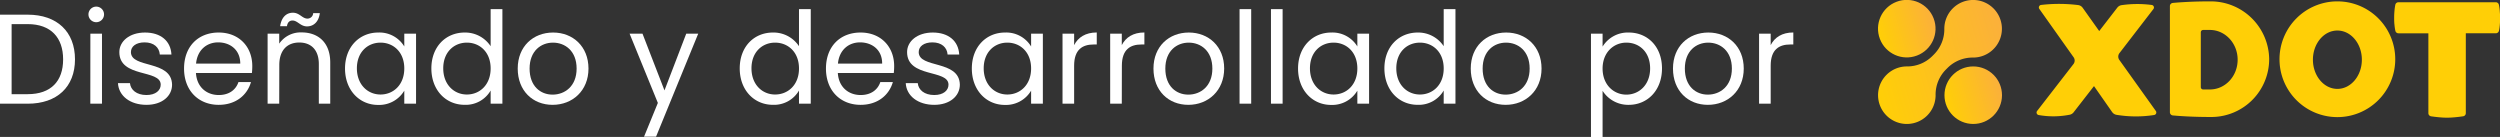 <svg xmlns="http://www.w3.org/2000/svg" xmlns:xlink="http://www.w3.org/1999/xlink" viewBox="0 0 876.1 47.98"><rect x="0" y="0" width="876.1" height="47.98" fill="#333333" stroke="none"/><defs><style>.cls-1{fill:#ffcf06;}.cls-2{fill:url(#Degradado_sin_nombre_8);}.cls-3{fill:url(#Degradado_sin_nombre_8-2);}.cls-4{fill:url(#Degradado_sin_nombre_8-3);}.cls-5{fill:#fff;}</style><linearGradient id="Degradado_sin_nombre_8" x1="658.53" y1="12.87" x2="677.92" y2="7.3" gradientTransform="translate(47.2 -236.82) rotate(20.82)" gradientUnits="userSpaceOnUse"><stop offset="0" stop-color="#ffcf06"></stop><stop offset="1" stop-color="#fbb03b"></stop></linearGradient><linearGradient id="Degradado_sin_nombre_8-2" x1="681.81" y1="36.14" x2="701.2" y2="30.58" gradientTransform="matrix(1, 0, 0, 1, 0, 0)" xlink:href="#Degradado_sin_nombre_8"></linearGradient><linearGradient id="Degradado_sin_nombre_8-3" x1="656.33" y1="28.48" x2="703.4" y2="14.97" gradientTransform="matrix(1, 0, 0, 1, 0, 0)" xlink:href="#Degradado_sin_nombre_8"></linearGradient></defs><g id="Capa_2" data-name="Capa 2"><g id="Capa_1-2" data-name="Capa 1"><path class="cls-1" d="M876,3.64a15.38,15.38,0,0,0-.3-2A1.09,1.09,0,0,0,874.6.79H840.51a1.11,1.11,0,0,0-1.09.87,17.23,17.23,0,0,0-.29,2c-.08.87-.12,1.72-.12,2.54s0,1.69.12,2.59a15.8,15.8,0,0,0,.3,2,1.1,1.1,0,0,0,1.08.88H851v28a1.12,1.12,0,0,0,1,1.1c.92.13,1.79.24,2.6.31a29,29,0,0,0,2.93.16,29.1,29.1,0,0,0,2.93-.16c.81-.07,1.7-.18,2.66-.32a1.1,1.1,0,0,0,1-1.1V11.66h10.52a1.11,1.11,0,0,0,1.09-.88,15.8,15.8,0,0,0,.3-2c.08-.9.12-1.76.12-2.59S876.06,4.51,876,3.64ZM839.39,20.76A20.28,20.28,0,1,1,819.11.48,20.28,20.28,0,0,1,839.39,20.76Zm-11.7.16c0-5.64-3.84-10.22-8.58-10.22s-8.57,4.58-8.57,10.22,3.84,10.23,8.57,10.23S827.69,26.57,827.69,20.92Zm-32.48-.27A20.28,20.28,0,0,1,774.93,41c-6.88,0-11.57-.37-13.51-.55a1.12,1.12,0,0,1-1-1.11V2.14a1.12,1.12,0,0,1,1-1.11c1.91-.18,6.45-.54,13.13-.55A20.5,20.5,0,0,1,795.21,20.65Zm-11.05.27c0-5.65-4.2-10.25-9.43-10.42h-2.66a.82.82,0,0,0-.82.81V30.54a.82.82,0,0,0,.82.81h2.66C780,31.18,784.16,26.58,784.16,20.92ZM742.7,21a2,2,0,0,1,0-2.33L754.64,3.17a.89.89,0,0,0-.59-1.43,38.7,38.7,0,0,0-10.59.07,2.31,2.31,0,0,0-1.48.88l-6.33,8.19-5.76-8.1a2.32,2.32,0,0,0-1.59-1,54.69,54.69,0,0,0-13-.05.89.89,0,0,0-.63,1.41l12,16.92a2,2,0,0,1,0,2.33l-12.79,16.5a.89.89,0,0,0,.54,1.42,29.37,29.37,0,0,0,10.89-.11,2.28,2.28,0,0,0,1.38-.86l7.13-9.17,6.33,9.06a2.36,2.36,0,0,0,1.51,1,41.47,41.47,0,0,0,13.25.07.9.9,0,0,0,.59-1.4Z"></path><circle class="cls-2" cx="668.22" cy="10.08" r="10.08" transform="translate(40.04 238.13) rotate(-20.82)"></circle><circle class="cls-3" cx="691.5" cy="33.36" r="10.08"></circle><path class="cls-4" d="M681.89,24.41l.66-.66a12.46,12.46,0,0,1,8.9-3.58h0a10.09,10.09,0,1,0-10.08-10.09v.05a12.47,12.47,0,0,1-3.59,8.9l-.66.66a12.45,12.45,0,0,1-8.9,3.59h0a10.08,10.08,0,1,0,10.09,10.08v0A12.46,12.46,0,0,1,681.89,24.41Z"></path><path class="cls-5" d="M26.28,20.8c0,9.67-6.31,15.54-16.57,15.54H0V5.14H9.71C20,5.14,26.28,11.13,26.28,20.8ZM9.71,33c8.15,0,12.41-4.56,12.41-12.18S17.86,8.45,9.71,8.45H4.07V33Z"></path><path class="cls-5" d="M31,5.05a2.73,2.73,0,1,1,5.46,0,2.73,2.73,0,1,1-5.46,0Zm.67,6.76h4.07V36.34H31.65Z"></path><path class="cls-5" d="M51.34,36.74c-5.73,0-9.76-3.13-10-7.61h4.2c.23,2.37,2.33,4.17,5.78,4.17,3.22,0,5-1.62,5-3.63,0-5.46-14.5-2.28-14.5-11.42,0-3.76,3.54-6.85,9-6.85s9,2.91,9.26,7.7H56c-.18-2.46-2.06-4.25-5.33-4.25-3,0-4.79,1.43-4.79,3.4,0,5.82,14.24,2.64,14.42,11.42C60.3,33.7,56.76,36.74,51.34,36.74Z"></path><path class="cls-5" d="M76.64,36.74c-7,0-12.14-4.92-12.14-12.71s5-12.63,12.14-12.63,11.77,5,11.77,11.73a21.88,21.88,0,0,1-.13,2.46H68.67c.31,5,3.8,7.71,8,7.71,3.67,0,6-1.88,6.89-4.53h4.39C86.67,33.25,82.73,36.74,76.64,36.74ZM68.71,22.28H84.2c0-4.79-3.53-7.43-7.74-7.43C72.47,14.85,69.16,17.49,68.71,22.28Z"></path><path class="cls-5" d="M97.85,36.34H93.78V11.81h4.07V15.3a9.08,9.08,0,0,1,7.88-3.94c5.69,0,10,3.49,10,10.52V36.34h-4V22.46c0-5-2.73-7.56-6.85-7.56s-7,2.59-7,7.87Zm4.79-31.88c2.38,0,3.27,2.06,5.11,2.06a2,2,0,0,0,2-1.92h2.33c-.36,3-2.15,4.65-4.48,4.65s-3.31-2.06-5.1-2.06c-1,0-1.75.63-1.93,2H98.17C98.62,6.08,100.32,4.46,102.64,4.46Z"></path><path class="cls-5" d="M132.55,11.4a10.18,10.18,0,0,1,9.13,4.88V11.81h4.12V36.34h-4.12V31.77a10.24,10.24,0,0,1-9.18,5c-6.53,0-11.59-5.15-11.59-12.76S126,11.4,132.55,11.4Zm.8,3.54c-4.47,0-8.28,3.27-8.28,9s3.81,9.18,8.28,9.18,8.33-3.36,8.33-9.13S137.83,14.94,133.35,14.94Z"></path><path class="cls-5" d="M162.85,11.4a10.7,10.7,0,0,1,9.09,4.79v-13h4.12V36.34h-4.12V31.73a10.07,10.07,0,0,1-9.13,5c-6.58,0-11.64-5.15-11.64-12.76S156.23,11.4,162.85,11.4Zm.76,3.54c-4.47,0-8.28,3.27-8.28,9s3.81,9.18,8.28,9.18,8.33-3.36,8.33-9.13S168.09,14.94,163.61,14.94Z"></path><path class="cls-5" d="M193.65,36.74c-6.94,0-12.22-4.92-12.22-12.71s5.46-12.63,12.4-12.63,12.4,4.88,12.4,12.63S200.63,36.74,193.65,36.74Zm0-3.58c4.25,0,8.42-2.91,8.42-9.13s-4.08-9.09-8.28-9.09-8.2,2.91-8.2,9.09S189.4,33.16,193.65,33.16Z"></path><path class="cls-5" d="M240.48,11.81h4.2L229.91,47.89H225.7l4.84-11.82-9.9-24.26h4.52l7.7,19.87Z"></path><path class="cls-5" d="M270.87,11.4A10.7,10.7,0,0,1,280,16.19v-13h4.12V36.34H280V31.73a10.09,10.09,0,0,1-9.14,5c-6.58,0-11.63-5.15-11.63-12.76S264.24,11.4,270.87,11.4Zm.76,3.54c-4.48,0-8.28,3.27-8.28,9s3.8,9.18,8.28,9.18S280,29.8,280,24,276.11,14.94,271.63,14.94Z"></path><path class="cls-5" d="M301.58,36.74c-7,0-12.13-4.92-12.13-12.71s5-12.63,12.13-12.63,11.77,5,11.77,11.73a21.88,21.88,0,0,1-.13,2.46H293.61c.31,5,3.8,7.71,8,7.71,3.67,0,6-1.88,6.89-4.53h4.39C311.61,33.25,307.67,36.74,301.58,36.74Zm-7.93-14.46h15.49c.05-4.79-3.53-7.43-7.74-7.43C297.41,14.85,294.1,17.49,293.65,22.28Z"></path><path class="cls-5" d="M327.41,36.74c-5.73,0-9.76-3.13-10-7.61h4.21c.22,2.37,2.33,4.17,5.77,4.17,3.23,0,5-1.62,5-3.63,0-5.46-14.51-2.28-14.51-11.42,0-3.76,3.54-6.85,9-6.85s9,2.91,9.27,7.7h-4.08c-.18-2.46-2.06-4.25-5.32-4.25-3,0-4.8,1.43-4.8,3.4,0,5.82,14.24,2.64,14.42,11.42C336.36,33.7,332.82,36.74,327.41,36.74Z"></path><path class="cls-5" d="M352.21,11.4a10.18,10.18,0,0,1,9.13,4.88V11.81h4.12V36.34h-4.12V31.77a10.24,10.24,0,0,1-9.18,5c-6.53,0-11.59-5.15-11.59-12.76S345.63,11.4,352.21,11.4Zm.8,3.54c-4.47,0-8.28,3.27-8.28,9s3.81,9.18,8.28,9.18,8.33-3.36,8.33-9.13S357.49,14.94,353,14.94Z"></path><path class="cls-5" d="M376.42,36.34h-4.07V11.81h4.07v4c1.39-2.73,4-4.43,7.93-4.43v4.21h-1.08c-3.89,0-6.85,1.74-6.85,7.43Z"></path><path class="cls-5" d="M393.12,36.34h-4.07V11.81h4.07v4c1.39-2.73,4-4.43,7.92-4.43v4.21H400c-3.9,0-6.85,1.74-6.85,7.43Z"></path><path class="cls-5" d="M416.44,36.74c-6.94,0-12.22-4.92-12.22-12.71s5.46-12.63,12.4-12.63S429,16.28,429,24,423.43,36.74,416.44,36.74Zm0-3.58c4.26,0,8.42-2.91,8.42-9.13s-4.07-9.09-8.28-9.09-8.2,2.91-8.2,9.09S412.19,33.16,416.44,33.16Z"></path><path class="cls-5" d="M434.39,3.21h4.08V36.34h-4.08Z"></path><path class="cls-5" d="M445.4,3.21h4.08V36.34H445.4Z"></path><path class="cls-5" d="M466.53,11.4a10.2,10.2,0,0,1,9.14,4.88V11.81h4.11V36.34h-4.11V31.77a10.24,10.24,0,0,1-9.18,5c-6.54,0-11.6-5.15-11.6-12.76S460,11.4,466.53,11.4Zm.81,3.54c-4.48,0-8.28,3.27-8.28,9s3.8,9.18,8.28,9.18,8.33-3.36,8.33-9.13S471.81,14.94,467.34,14.94Z"></path><path class="cls-5" d="M496.84,11.4a10.7,10.7,0,0,1,9.09,4.79v-13h4.12V36.34h-4.12V31.73a10.09,10.09,0,0,1-9.14,5c-6.58,0-11.64-5.15-11.64-12.76S490.21,11.4,496.84,11.4Zm.76,3.54c-4.48,0-8.28,3.27-8.28,9s3.8,9.18,8.28,9.18,8.33-3.36,8.33-9.13S502.08,14.94,497.6,14.94Z"></path><path class="cls-5" d="M527.64,36.74c-6.94,0-12.23-4.92-12.23-12.71s5.47-12.63,12.41-12.63,12.4,4.88,12.4,12.63S534.62,36.74,527.64,36.74Zm0-3.58c4.25,0,8.41-2.91,8.41-9.13s-4.07-9.09-8.28-9.09-8.19,2.91-8.19,9.09S523.38,33.16,527.64,33.16Z"></path><path class="cls-5" d="M570.79,11.4c6.58,0,11.64,4.93,11.64,12.58s-5.06,12.76-11.64,12.76a10.61,10.61,0,0,1-9.18-4.92V48h-4.07V11.81h4.07v4.52A10.36,10.36,0,0,1,570.79,11.4Zm-.85,3.54c-4.43,0-8.33,3.4-8.33,9.09s3.9,9.13,8.33,9.13,8.33-3.4,8.33-9.18S574.46,14.94,569.94,14.94Z"></path><path class="cls-5" d="M598.5,36.74c-6.94,0-12.22-4.92-12.22-12.71s5.46-12.63,12.4-12.63,12.4,4.88,12.4,12.63S605.48,36.74,598.5,36.74Zm0-3.58c4.25,0,8.42-2.91,8.42-9.13s-4.08-9.09-8.29-9.09-8.19,2.91-8.19,9.09S594.25,33.16,598.5,33.16Z"></path><path class="cls-5" d="M620.52,36.34h-4.07V11.81h4.07v4c1.39-2.73,4-4.43,7.93-4.43v4.21h-1.08c-3.89,0-6.85,1.74-6.85,7.43Z"></path></g></g></svg>